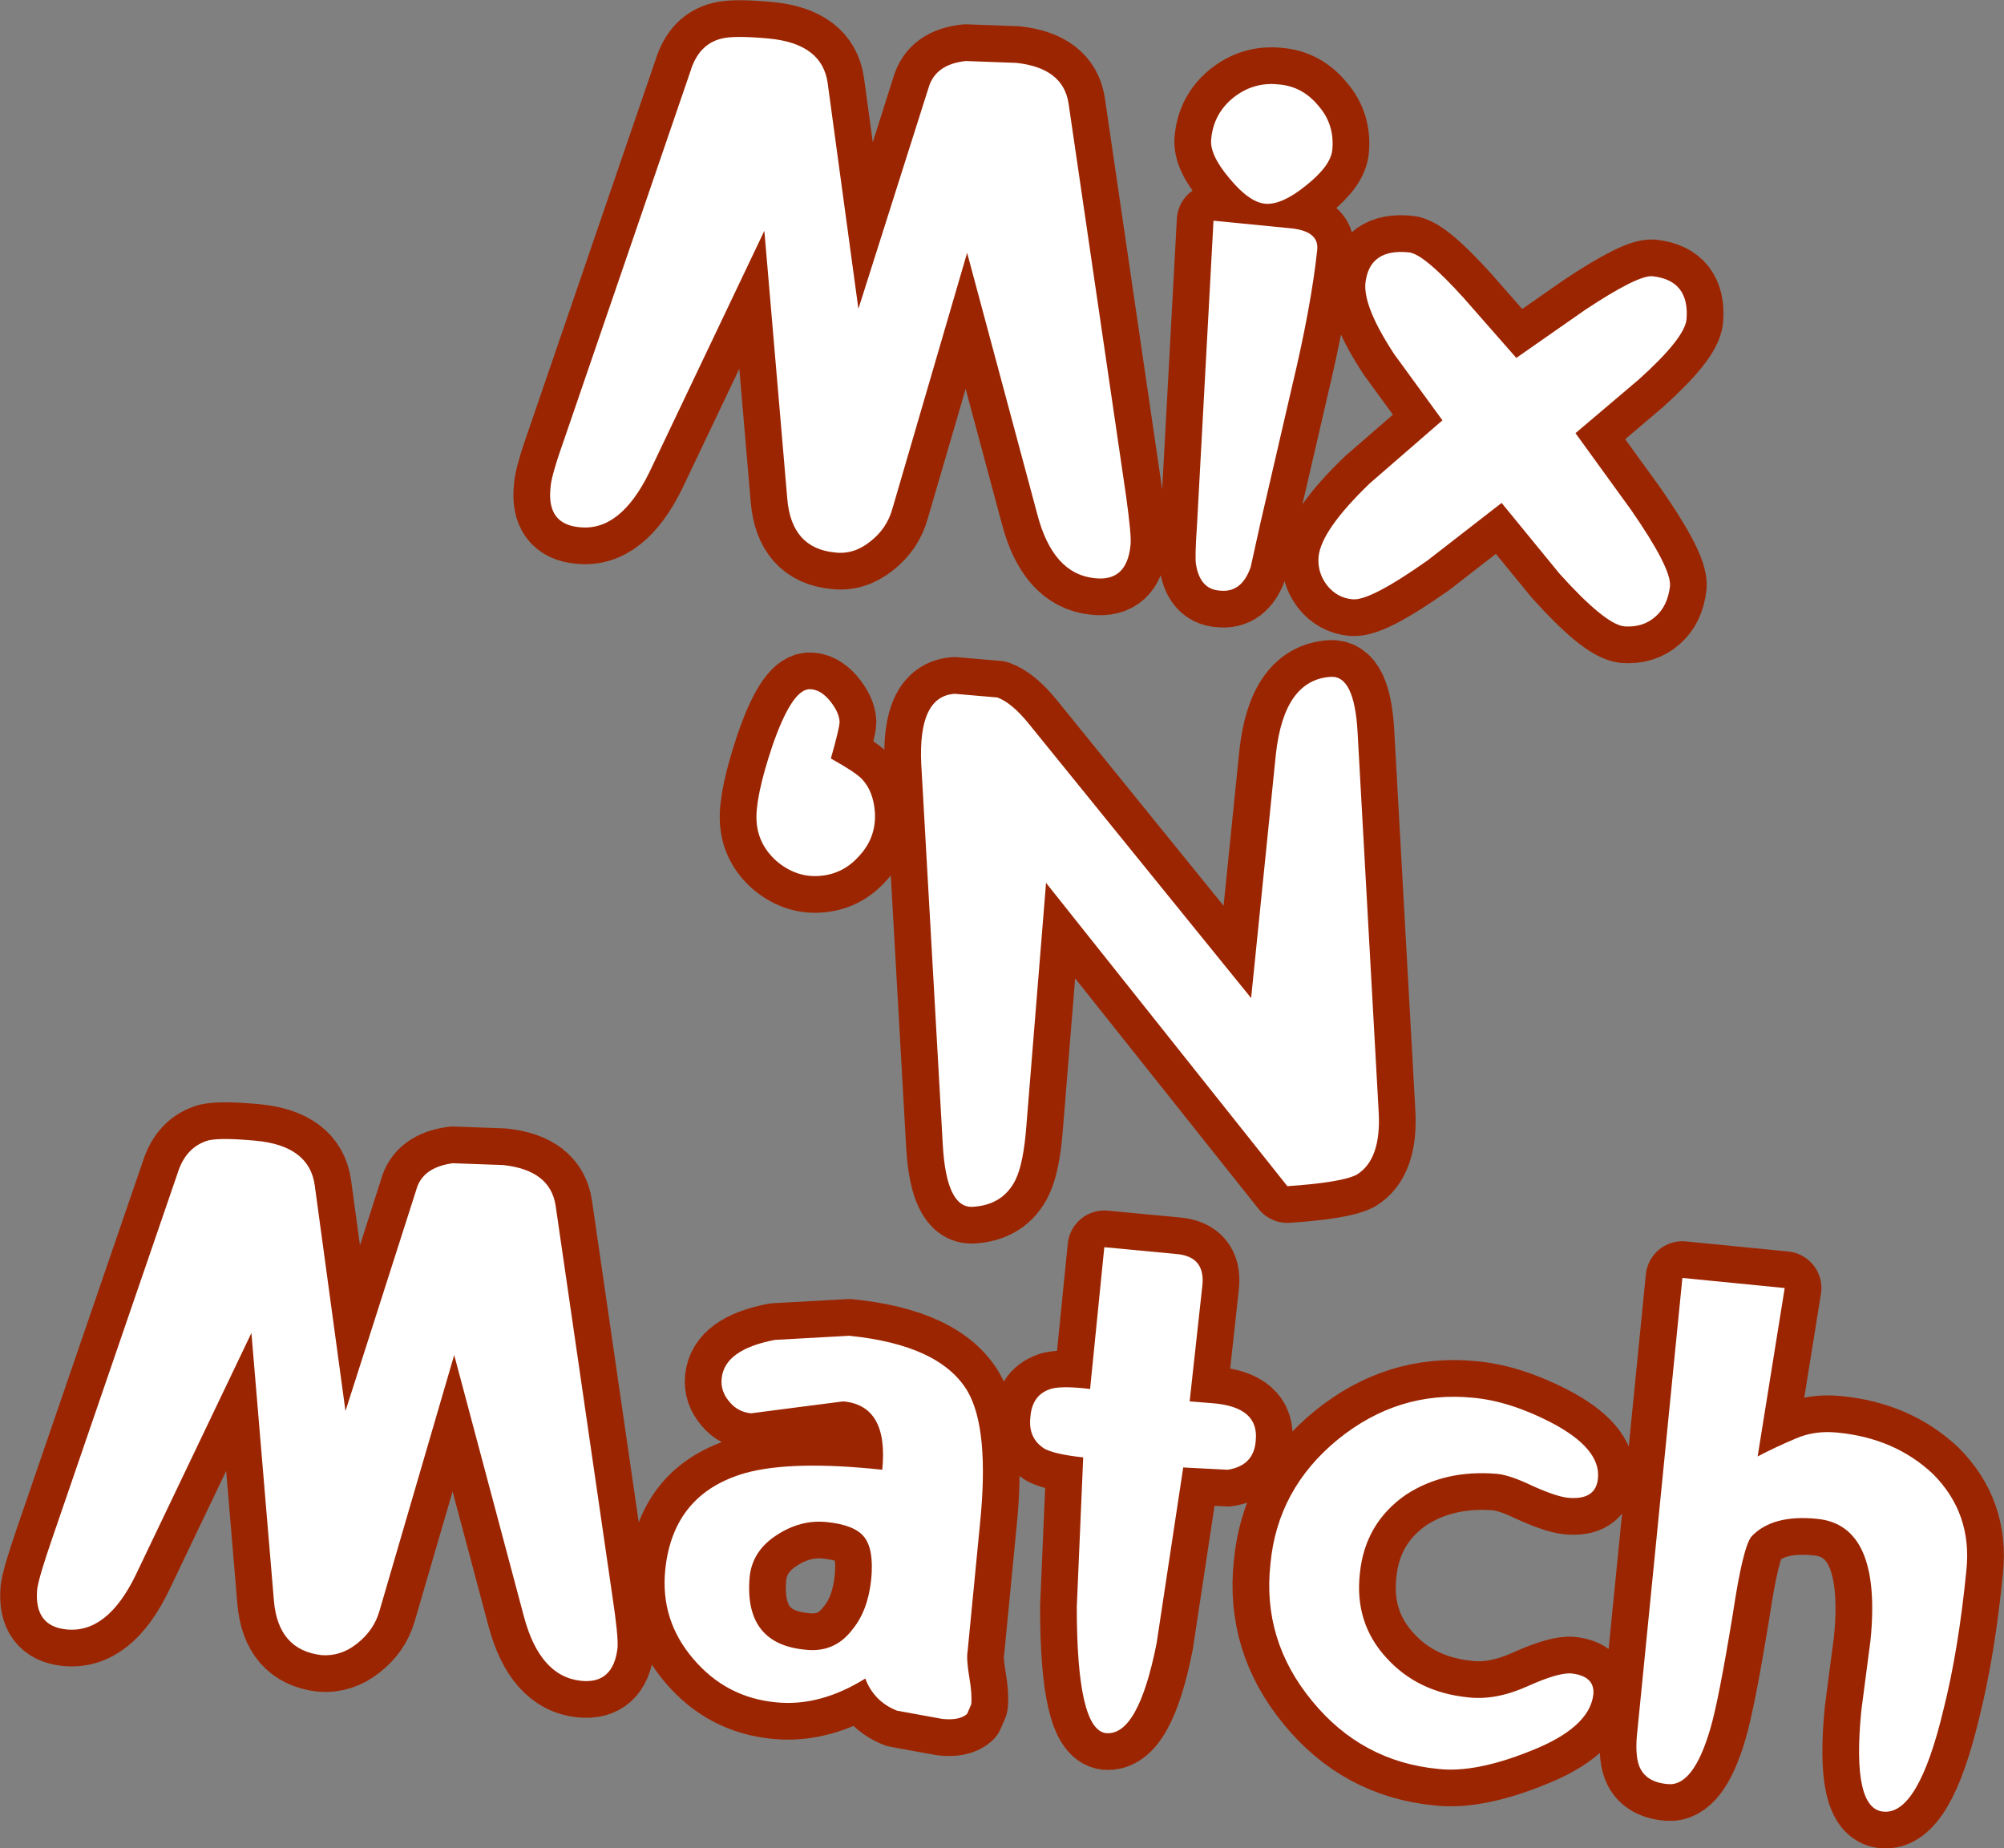 <?xml version="1.0" encoding="UTF-8" standalone="no"?>
<svg xmlns:xlink="http://www.w3.org/1999/xlink" height="201.4px" width="218.4px" xmlns="http://www.w3.org/2000/svg">
  <rect width="100%" height="100%" fill="#808080" stroke="none"/>
  <g transform="matrix(1.0, 0.0, 0.0, 1.0, 109.2, 100.7)">
    <path d="M-14.25 71.35 Q-13.95 68.15 -15.0 66.8 -16.05 65.45 -19.1 65.15 -21.95 64.85 -24.6 66.6 -27.2 68.3 -27.5 71.1 -28.15 78.4 -21.5 79.05 -18.25 79.45 -16.3 76.85 -14.6 74.8 -14.25 71.35 M-54.35 26.25 Q-49.25 26.8 -48.65 30.65 L-42.45 73.3 Q-41.8 77.6 -41.9 78.85 -42.35 82.8 -45.85 82.45 -50.35 82.0 -52.1 75.45 L-59.7 46.95 -67.85 74.85 Q-68.45 76.95 -70.3 78.4 -72.05 79.8 -74.15 79.65 -78.9 79.1 -79.35 73.7 L-81.8 44.55 -94.4 70.9 Q-97.5 77.3 -101.95 76.85 -105.5 76.5 -105.15 72.5 -105.0 71.25 -103.5 66.9 L-89.85 27.15 Q-88.95 24.25 -86.45 23.55 -85.05 23.25 -81.3 23.6 -75.5 24.15 -74.9 28.45 L-71.55 53.05 -63.85 29.0 Q-63.2 26.5 -59.85 26.05 L-54.35 26.25 M-24.75 45.3 L-16.65 44.85 Q-6.75 45.85 -3.75 50.9 -1.35 55.05 -2.4 65.35 L-3.75 79.25 Q-3.9 80.1 -3.55 82.15 -3.25 83.9 -3.35 85.0 L-3.8 86.05 Q-4.65 86.8 -6.5 86.6 L-11.45 85.7 Q-13.95 84.7 -14.9 82.2 -19.8 85.25 -24.55 84.8 -30.05 84.3 -33.65 80.05 -37.25 75.85 -36.7 70.35 -35.85 62.05 -27.95 59.8 -22.85 58.4 -13.05 59.45 -12.35 52.45 -17.3 52.0 L-22.35 52.65 -27.35 53.3 Q-28.8 53.15 -29.7 52.05 -30.7 50.9 -30.55 49.5 -30.25 46.35 -24.75 45.3 M-26.75 -11.25 Q-26.9 -13.8 -25.05 -19.35 -22.95 -25.45 -21.05 -25.6 -19.9 -25.65 -18.85 -24.45 -17.75 -23.15 -17.7 -22.05 -17.7 -21.4 -18.65 -18.05 -16.05 -16.6 -15.3 -15.85 -14.0 -14.5 -13.85 -12.15 -13.7 -9.45 -15.55 -7.45 -17.35 -5.4 -20.0 -5.25 -22.5 -5.1 -24.6 -6.9 -26.6 -8.7 -26.75 -11.25 M29.25 69.75 Q30.0 61.55 36.6 56.15 43.2 50.8 51.3 51.6 55.25 51.95 59.75 54.25 65.25 57.1 64.95 60.35 64.75 62.8 61.65 62.5 60.35 62.35 57.8 61.2 55.4 60.05 54.0 59.9 48.3 59.4 44.05 62.15 39.55 65.25 39.0 70.75 38.4 76.15 41.9 79.95 45.3 83.7 50.8 84.25 53.8 84.6 57.25 83.05 60.7 81.5 62.1 81.65 64.6 81.95 64.45 83.9 64.05 87.6 57.45 90.15 51.55 92.5 47.55 92.05 39.2 91.25 33.8 84.65 28.35 78.05 29.25 69.75 M11.15 35.2 L19.1 35.95 Q22.1 36.25 21.85 39.25 L20.45 52.0 22.95 52.2 Q28.05 52.6 27.65 56.3 27.45 59.0 24.6 59.45 L19.75 59.2 16.85 78.35 Q14.85 88.45 11.35 88.15 8.15 87.8 8.15 74.4 L8.85 58.1 Q5.95 57.8 4.7 57.2 2.8 56.05 3.1 53.65 3.3 51.2 5.45 50.6 6.75 50.3 9.6 50.65 L11.15 35.2 M101.45 59.9 Q105.75 64.2 105.1 70.4 104.25 79.05 102.6 85.6 99.85 97.1 96.05 96.7 92.6 96.4 93.65 85.7 L94.25 81.1 94.65 78.05 Q95.9 65.5 88.85 64.8 84.0 64.3 81.7 66.7 80.75 67.8 79.65 75.15 78.1 84.6 77.2 87.65 75.35 94.0 72.55 93.7 70.15 93.5 69.45 91.75 68.95 90.45 69.25 87.85 L74.15 38.55 85.3 39.65 82.35 58.0 Q84.25 57.0 86.5 56.05 88.55 55.15 91.05 55.4 97.3 56.0 101.45 59.9 M29.85 -18.55 Q30.75 -26.65 35.85 -26.95 38.4 -27.1 38.75 -20.95 L41.05 20.45 Q41.35 25.65 38.65 27.3 37.0 28.15 31.1 28.55 L4.8 -4.5 2.65 22.05 Q2.35 26.0 1.5 27.8 0.15 30.6 -3.2 30.8 -6.05 30.95 -6.45 24.1 L-8.8 -17.45 Q-9.15 -24.85 -5.15 -25.1 L-0.5 -24.7 Q1.1 -24.1 2.95 -21.8 L27.15 8.05 29.85 -18.55 M1.55 -93.85 Q6.65 -93.3 7.25 -89.45 L13.5 -46.8 Q14.15 -42.2 14.0 -41.25 13.6 -37.3 10.1 -37.7 5.55 -38.15 3.85 -44.65 L-3.8 -73.15 -11.95 -45.25 Q-12.55 -43.1 -14.35 -41.7 -16.15 -40.25 -18.2 -40.5 -22.95 -40.95 -23.4 -46.35 L-25.9 -75.55 -38.45 -49.2 Q-41.6 -42.8 -46.0 -43.25 -49.65 -43.55 -49.2 -47.6 -49.15 -48.8 -47.6 -53.15 L-33.95 -92.95 Q-33.05 -95.9 -30.55 -96.5 -29.2 -96.85 -25.4 -96.5 -19.6 -95.95 -19.0 -91.65 L-15.65 -67.05 -8.0 -91.15 Q-7.25 -93.7 -3.95 -94.05 L1.55 -93.85 M23.05 -76.65 L31.2 -75.85 Q34.6 -75.6 34.35 -73.45 33.7 -67.35 31.6 -58.55 L28.15 -43.65 27.1 -38.9 Q26.1 -36.05 23.7 -36.35 21.6 -36.5 21.15 -39.15 21.0 -39.9 21.25 -43.45 L23.05 -76.65 M25.2 -90.05 Q27.4 -91.8 30.15 -91.5 32.75 -91.3 34.5 -89.15 36.25 -87.15 36.0 -84.4 35.85 -82.65 33.15 -80.5 30.5 -78.35 28.7 -78.5 26.95 -78.65 24.8 -81.25 22.6 -83.85 22.8 -85.55 23.05 -88.3 25.2 -90.05 M56.05 -61.7 L63.5 -66.9 Q69.3 -70.75 70.9 -70.6 74.95 -70.15 74.6 -65.9 74.4 -63.85 69.4 -59.35 L62.5 -53.5 68.55 -45.15 Q72.95 -38.8 72.8 -36.85 72.55 -34.65 71.2 -33.5 69.85 -32.3 67.8 -32.45 65.7 -32.7 60.75 -38.2 L54.45 -45.9 46.4 -39.65 Q40.1 -35.2 38.2 -35.4 36.5 -35.55 35.4 -36.95 34.35 -38.35 34.5 -40.05 34.8 -42.95 40.1 -48.05 L48.0 -54.9 42.75 -62.1 Q39.4 -67.2 39.6 -69.8 40.0 -73.65 44.35 -73.2 45.95 -73.05 50.3 -68.25 L56.05 -61.7" fill="#ffffff" fill-rule="evenodd" stroke="none"/>
    <path d="M56.05 -61.7 L50.3 -68.25 Q45.95 -73.05 44.35 -73.2 40.0 -73.65 39.6 -69.8 39.4 -67.2 42.75 -62.1 L48.0 -54.9 40.1 -48.05 Q34.8 -42.95 34.5 -40.05 34.35 -38.35 35.4 -36.95 36.5 -35.55 38.2 -35.4 40.1 -35.2 46.4 -39.65 L54.45 -45.9 60.75 -38.2 Q65.7 -32.7 67.8 -32.45 69.85 -32.3 71.2 -33.5 72.55 -34.65 72.8 -36.85 72.95 -38.8 68.55 -45.15 L62.5 -53.5 69.4 -59.35 Q74.4 -63.85 74.6 -65.9 74.95 -70.15 70.9 -70.6 69.3 -70.75 63.5 -66.9 L56.05 -61.7 M25.2 -90.05 Q23.05 -88.3 22.8 -85.55 22.6 -83.85 24.8 -81.25 26.95 -78.65 28.7 -78.5 30.5 -78.35 33.15 -80.5 35.85 -82.65 36.0 -84.4 36.25 -87.15 34.5 -89.15 32.75 -91.3 30.15 -91.5 27.4 -91.8 25.2 -90.05 M23.05 -76.65 L21.25 -43.45 Q21.0 -39.9 21.15 -39.15 21.6 -36.5 23.7 -36.35 26.1 -36.05 27.1 -38.9 L28.15 -43.65 31.6 -58.55 Q33.7 -67.35 34.35 -73.45 34.6 -75.6 31.2 -75.85 L23.05 -76.65 M1.55 -93.85 L-3.95 -94.05 Q-7.25 -93.7 -8.0 -91.15 L-15.65 -67.05 -19.0 -91.65 Q-19.6 -95.95 -25.4 -96.5 -29.2 -96.85 -30.55 -96.5 -33.05 -95.9 -33.95 -92.95 L-47.6 -53.15 Q-49.15 -48.8 -49.2 -47.6 -49.65 -43.55 -46.0 -43.25 -41.6 -42.8 -38.45 -49.2 L-25.9 -75.55 -23.4 -46.35 Q-22.95 -40.95 -18.2 -40.5 -16.15 -40.25 -14.35 -41.7 -12.55 -43.1 -11.95 -45.25 L-3.8 -73.15 3.85 -44.65 Q5.55 -38.15 10.1 -37.7 13.6 -37.3 14.0 -41.25 14.15 -42.2 13.5 -46.8 L7.25 -89.45 Q6.65 -93.3 1.55 -93.85 M29.85 -18.55 L27.15 8.05 2.95 -21.8 Q1.1 -24.1 -0.5 -24.7 L-5.15 -25.1 Q-9.15 -24.85 -8.8 -17.45 L-6.45 24.1 Q-6.05 30.95 -3.2 30.8 0.15 30.6 1.5 27.8 2.35 26.0 2.65 22.05 L4.8 -4.5 31.1 28.55 Q37.0 28.15 38.65 27.3 41.35 25.65 41.05 20.45 L38.75 -20.95 Q38.4 -27.1 35.85 -26.95 30.75 -26.65 29.85 -18.55 M101.45 59.9 Q97.3 56.0 91.05 55.4 88.55 55.15 86.5 56.05 84.25 57.0 82.35 58.0 L85.3 39.65 74.15 38.55 69.25 87.85 Q68.95 90.45 69.45 91.75 70.15 93.5 72.55 93.7 75.35 94.0 77.2 87.65 78.1 84.6 79.65 75.15 80.75 67.8 81.7 66.7 84.0 64.3 88.85 64.8 95.9 65.5 94.65 78.05 L94.25 81.1 93.65 85.7 Q92.6 96.4 96.05 96.7 99.85 97.1 102.6 85.6 104.25 79.05 105.1 70.4 105.75 64.2 101.45 59.9 M11.15 35.2 L9.6 50.65 Q6.75 50.3 5.45 50.6 3.3 51.2 3.1 53.65 2.8 56.05 4.7 57.2 5.95 57.8 8.85 58.1 L8.15 74.4 Q8.15 87.8 11.35 88.15 14.85 88.45 16.85 78.35 L19.75 59.2 24.6 59.45 Q27.45 59.0 27.65 56.3 28.05 52.6 22.95 52.2 L20.45 52.0 21.85 39.25 Q22.1 36.25 19.1 35.95 L11.15 35.2 M29.25 69.75 Q28.35 78.05 33.8 84.65 39.2 91.25 47.55 92.05 51.55 92.5 57.45 90.15 64.05 87.6 64.45 83.9 64.6 81.95 62.1 81.65 60.7 81.5 57.25 83.05 53.8 84.6 50.8 84.25 45.3 83.7 41.9 79.95 38.4 76.15 39.0 70.75 39.55 65.25 44.05 62.15 48.3 59.4 54.0 59.9 55.4 60.05 57.8 61.2 60.35 62.35 61.65 62.5 64.75 62.8 64.95 60.35 65.25 57.1 59.75 54.25 55.25 51.95 51.3 51.6 43.2 50.8 36.6 56.15 30.0 61.55 29.25 69.75 M-26.75 -11.25 Q-26.6 -8.7 -24.6 -6.9 -22.5 -5.1 -20.0 -5.25 -17.35 -5.4 -15.55 -7.45 -13.7 -9.45 -13.85 -12.15 -14.0 -14.5 -15.3 -15.85 -16.05 -16.6 -18.65 -18.05 -17.7 -21.4 -17.7 -22.05 -17.75 -23.15 -18.85 -24.45 -19.9 -25.65 -21.05 -25.6 -22.95 -25.45 -25.05 -19.35 -26.9 -13.8 -26.75 -11.25 M-24.75 45.3 Q-30.25 46.35 -30.55 49.5 -30.7 50.9 -29.7 52.05 -28.8 53.15 -27.35 53.3 L-22.35 52.65 -17.3 52.0 Q-12.35 52.45 -13.05 59.45 -22.85 58.4 -27.95 59.8 -35.85 62.05 -36.7 70.35 -37.25 75.85 -33.65 80.05 -30.05 84.3 -24.55 84.8 -19.8 85.25 -14.9 82.2 -13.95 84.7 -11.45 85.7 L-6.5 86.6 Q-4.65 86.8 -3.8 86.05 L-3.35 85.0 Q-3.25 83.9 -3.55 82.15 -3.9 80.1 -3.75 79.25 L-2.4 65.35 Q-1.35 55.05 -3.75 50.9 -6.75 45.85 -16.65 44.85 L-24.75 45.3 M-54.35 26.25 L-59.85 26.05 Q-63.2 26.5 -63.85 29.0 L-71.55 53.05 -74.9 28.45 Q-75.5 24.15 -81.3 23.6 -85.05 23.25 -86.45 23.55 -88.95 24.25 -89.85 27.15 L-103.5 66.9 Q-105.0 71.25 -105.15 72.5 -105.5 76.5 -101.95 76.85 -97.5 77.3 -94.4 70.9 L-81.8 44.55 -79.35 73.7 Q-78.9 79.1 -74.15 79.65 -72.05 79.8 -70.3 78.4 -68.45 76.95 -67.85 74.85 L-59.7 46.95 -52.1 75.45 Q-50.35 82.0 -45.85 82.45 -42.35 82.8 -41.9 78.85 -41.8 77.6 -42.45 73.3 L-48.65 30.65 Q-49.25 26.8 -54.35 26.25 M-14.25 71.35 Q-14.6 74.8 -16.3 76.85 -18.25 79.45 -21.5 79.05 -28.15 78.4 -27.5 71.1 -27.2 68.3 -24.6 66.6 -21.95 64.85 -19.1 65.15 -16.05 65.45 -15.0 66.8 -13.95 68.15 -14.25 71.35" fill="none" stroke="#9c2501" stroke-linecap="round" stroke-linejoin="round" stroke-width="8.0"/>
    <path d="M19.1 35.95 Q22.1 36.25 21.85 39.25 L20.45 52.0 22.95 52.2 Q28.05 52.6 27.65 56.3 27.45 59.0 24.6 59.45 L19.75 59.2 16.85 78.35 Q14.85 88.45 11.35 88.15 8.15 87.8 8.15 74.4 L8.85 58.1 Q5.95 57.8 4.7 57.2 2.8 56.05 3.1 53.65 3.3 51.2 5.45 50.6 6.75 50.3 9.6 50.65 L11.15 35.2 19.1 35.95 M-24.6 66.6 Q-27.2 68.3 -27.5 71.1 -28.15 78.4 -21.5 79.05 -18.25 79.45 -16.3 76.85 -14.6 74.8 -14.25 71.35 -13.95 68.15 -15.0 66.8 -16.05 65.45 -19.1 65.15 -21.95 64.85 -24.6 66.6 M-63.85 29.0 Q-63.2 26.5 -59.85 26.05 L-54.35 26.25 Q-49.25 26.8 -48.65 30.65 L-42.45 73.3 Q-41.8 77.6 -41.9 78.85 -42.35 82.8 -45.85 82.45 -50.35 82.0 -52.1 75.45 L-59.7 46.95 -67.85 74.85 Q-68.45 76.95 -70.3 78.4 -72.05 79.8 -74.15 79.65 -78.9 79.1 -79.35 73.7 L-81.8 44.55 -94.4 70.9 Q-97.5 77.3 -101.95 76.85 -105.5 76.5 -105.15 72.5 -105.0 71.25 -103.5 66.9 L-89.85 27.15 Q-88.95 24.25 -86.45 23.55 -85.05 23.25 -81.3 23.6 -75.5 24.15 -74.9 28.45 L-71.55 53.05 -63.85 29.0 M-30.55 49.5 Q-30.25 46.35 -24.75 45.3 L-16.65 44.85 Q-6.75 45.85 -3.75 50.9 -1.35 55.05 -2.4 65.35 L-3.75 79.25 Q-3.9 80.1 -3.55 82.15 -3.25 83.9 -3.35 85.0 L-3.8 86.05 Q-4.65 86.8 -6.5 86.6 L-11.45 85.7 Q-13.95 84.7 -14.9 82.2 -19.8 85.25 -24.55 84.8 -30.05 84.3 -33.65 80.05 -37.25 75.85 -36.7 70.35 -35.85 62.05 -27.95 59.8 -22.85 58.4 -13.05 59.45 -12.35 52.45 -17.3 52.0 L-22.35 52.65 -27.35 53.3 Q-28.8 53.15 -29.7 52.05 -30.7 50.9 -30.55 49.5 M-0.5 -24.7 Q1.1 -24.1 2.95 -21.8 L27.15 8.05 29.85 -18.55 Q30.75 -26.65 35.85 -26.95 38.4 -27.1 38.75 -20.95 L41.05 20.45 Q41.35 25.65 38.65 27.3 37.0 28.15 31.1 28.55 L4.8 -4.5 2.65 22.05 Q2.35 26.0 1.5 27.8 0.15 30.6 -3.2 30.8 -6.05 30.95 -6.45 24.1 L-8.8 -17.45 Q-9.15 -24.85 -5.15 -25.1 L-0.5 -24.7 M-21.05 -25.6 Q-19.9 -25.65 -18.85 -24.45 -17.75 -23.15 -17.7 -22.05 -17.7 -21.4 -18.65 -18.05 -16.05 -16.6 -15.3 -15.85 -14.0 -14.5 -13.85 -12.15 -13.7 -9.45 -15.55 -7.45 -17.35 -5.4 -20.0 -5.25 -22.5 -5.1 -24.6 -6.9 -26.6 -8.7 -26.75 -11.25 -26.9 -13.8 -25.05 -19.35 -22.95 -25.45 -21.05 -25.6 M-19.0 -91.65 L-15.65 -67.05 -8.0 -91.15 Q-7.25 -93.7 -3.95 -94.05 L1.55 -93.85 Q6.65 -93.3 7.25 -89.45 L13.5 -46.8 Q14.15 -42.2 14.0 -41.25 13.6 -37.3 10.1 -37.7 5.55 -38.15 3.85 -44.65 L-3.8 -73.15 -11.95 -45.25 Q-12.55 -43.1 -14.35 -41.7 -16.15 -40.25 -18.2 -40.5 -22.95 -40.95 -23.4 -46.35 L-25.9 -75.55 -38.45 -49.2 Q-41.6 -42.8 -46.0 -43.25 -49.65 -43.55 -49.2 -47.6 -49.15 -48.8 -47.6 -53.15 L-33.95 -92.95 Q-33.05 -95.9 -30.55 -96.5 -29.2 -96.85 -25.4 -96.5 -19.6 -95.95 -19.0 -91.65 M31.2 -75.85 Q34.6 -75.6 34.35 -73.45 33.7 -67.35 31.6 -58.55 L28.15 -43.65 27.1 -38.9 Q26.1 -36.05 23.7 -36.35 21.6 -36.5 21.15 -39.15 21.0 -39.9 21.25 -43.45 L23.05 -76.65 31.2 -75.85 M30.15 -91.5 Q32.75 -91.3 34.5 -89.15 36.25 -87.15 36.0 -84.4 35.85 -82.65 33.15 -80.5 30.5 -78.35 28.7 -78.5 26.95 -78.65 24.8 -81.25 22.6 -83.85 22.8 -85.55 23.05 -88.3 25.2 -90.05 27.4 -91.8 30.15 -91.5 M59.75 54.25 Q65.25 57.1 64.95 60.35 64.75 62.8 61.65 62.5 60.35 62.35 57.8 61.2 55.4 60.05 54.0 59.9 48.3 59.4 44.05 62.15 39.55 65.25 39.0 70.75 38.4 76.15 41.9 79.95 45.3 83.7 50.8 84.25 53.8 84.6 57.25 83.05 60.7 81.5 62.1 81.65 64.6 81.95 64.45 83.9 64.05 87.6 57.45 90.15 51.55 92.5 47.55 92.05 39.2 91.25 33.8 84.65 28.35 78.05 29.25 69.75 30.0 61.55 36.6 56.15 43.2 50.8 51.3 51.6 55.25 51.95 59.75 54.25 M74.15 38.55 L85.3 39.65 82.35 58.0 Q84.25 57.0 86.5 56.05 88.55 55.15 91.05 55.4 97.3 56.0 101.45 59.9 105.75 64.2 105.1 70.4 104.25 79.05 102.6 85.6 99.85 97.1 96.05 96.7 92.6 96.4 93.65 85.7 L94.25 81.1 94.65 78.05 Q95.9 65.5 88.85 64.8 84.0 64.3 81.7 66.7 80.75 67.8 79.65 75.15 78.1 84.6 77.2 87.65 75.35 94.0 72.55 93.7 70.15 93.5 69.45 91.75 68.95 90.45 69.25 87.85 L74.15 38.55 M63.5 -66.9 Q69.3 -70.75 70.9 -70.6 74.95 -70.15 74.6 -65.9 74.4 -63.85 69.4 -59.35 L62.5 -53.5 68.55 -45.15 Q72.95 -38.8 72.8 -36.85 72.55 -34.65 71.2 -33.5 69.85 -32.3 67.8 -32.45 65.7 -32.7 60.75 -38.2 L54.45 -45.9 46.4 -39.65 Q40.1 -35.2 38.2 -35.4 36.5 -35.55 35.4 -36.95 34.35 -38.35 34.5 -40.05 34.8 -42.95 40.1 -48.05 L48.0 -54.9 42.75 -62.1 Q39.4 -67.2 39.6 -69.8 40.0 -73.65 44.35 -73.2 45.95 -73.05 50.3 -68.25 L56.05 -61.7 63.5 -66.9" fill="#ffffff" fill-rule="evenodd" stroke="none"/>
  </g>
</svg>
